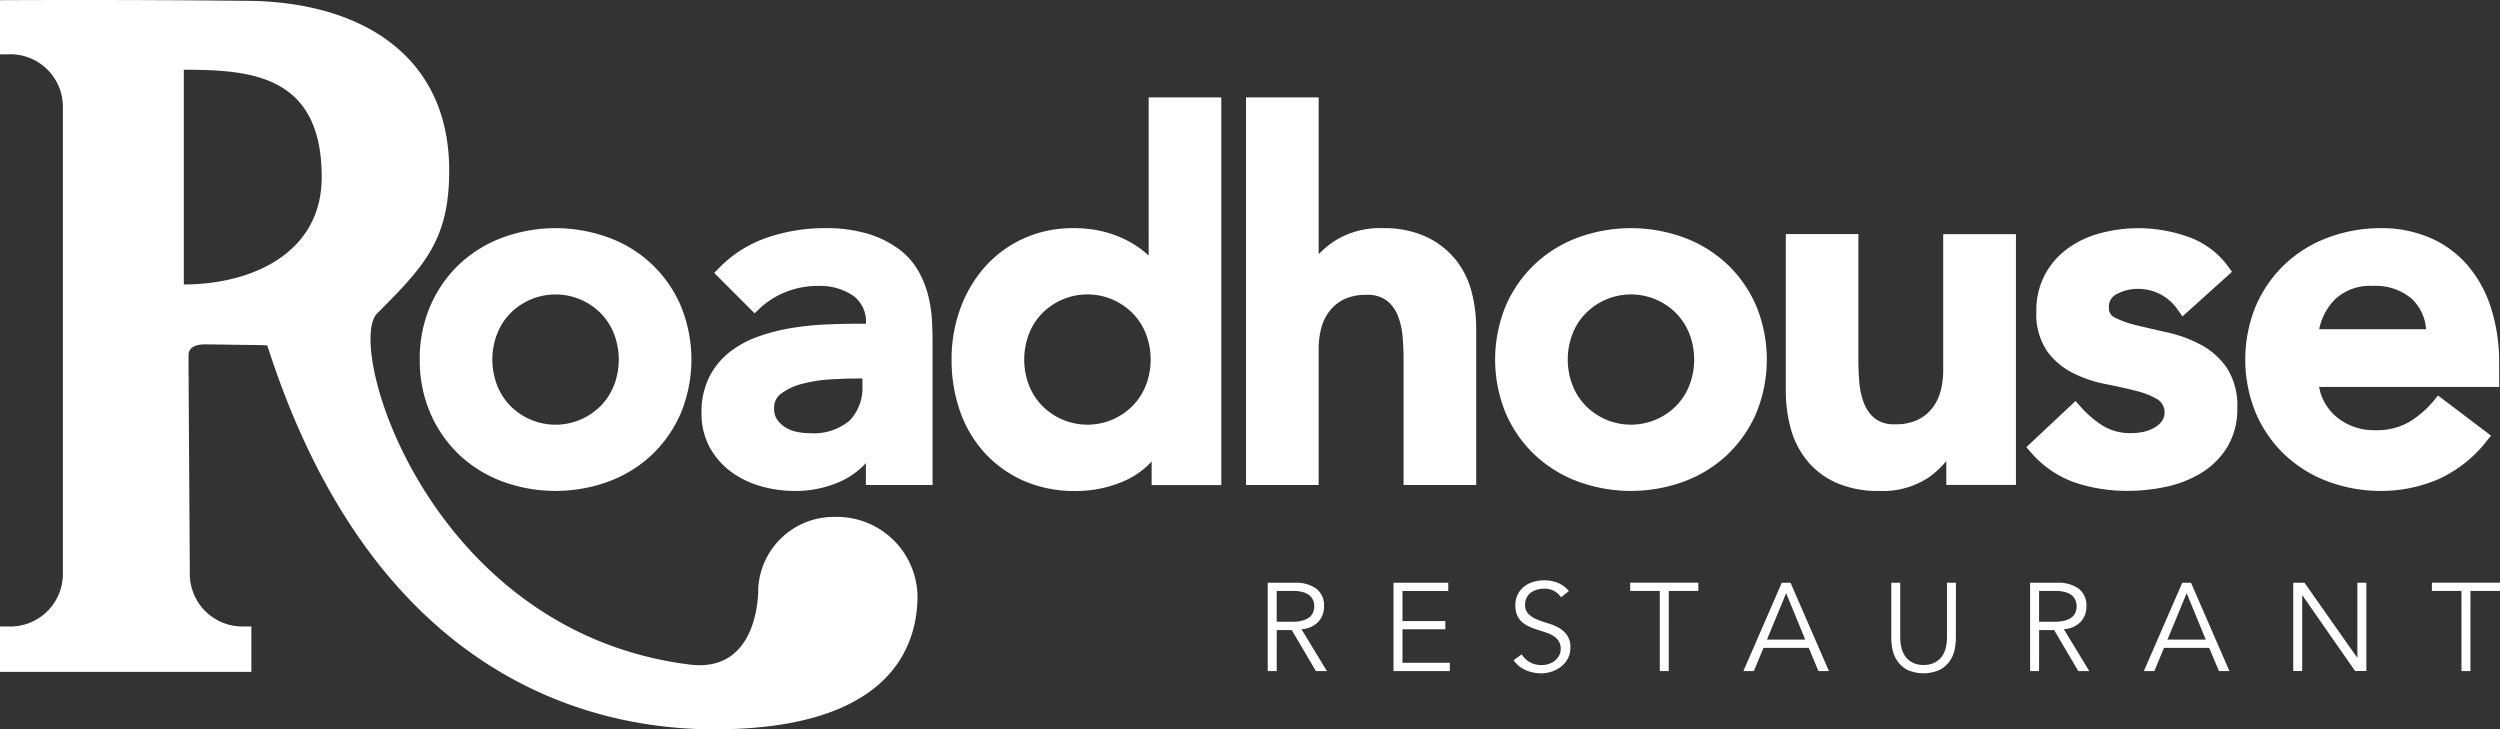 <?xml version="1.0" encoding="UTF-8"?>
<svg xmlns="http://www.w3.org/2000/svg" xmlns:xlink="http://www.w3.org/1999/xlink" width="195.346" height="56.988" viewBox="0 0 195.346 56.988">
  <rect x="0" y="0" width="195.346" height="56.988" fill="#333333" stroke="none"/>
  <defs>
    <clipPath id="clip-path">
      <rect id="Rettangolo_1" data-name="Rettangolo 1" width="195.346" height="56.988" fill="#fff"></rect>
    </clipPath>
  </defs>
  <g id="Raggruppa_1" data-name="Raggruppa 1" clip-path="url(#clip-path)">
    <path id="Tracciato_1" data-name="Tracciato 1" d="M365.519,174.592h-.7v-6.9h2.126a2.711,2.711,0,0,1,1.663.458,1.623,1.623,0,0,1,.609,1.385,1.726,1.726,0,0,1-.453,1.214,1.945,1.945,0,0,1-1.311.57l1.989,3.276h-.858l-1.891-3.208h-1.17Zm0-3.852h1.248a2.813,2.813,0,0,0,.794-.1,1.471,1.471,0,0,0,.521-.258.944.944,0,0,0,.283-.38,1.263,1.263,0,0,0,.088-.473,1.236,1.236,0,0,0-.088-.463.978.978,0,0,0-.283-.385,1.371,1.371,0,0,0-.521-.258,2.941,2.941,0,0,0-.794-.093h-1.248Z" transform="translate(-265.76 -122.157)" fill="#fff"></path>
    <path id="Tracciato_2" data-name="Tracciato 2" d="M401.713,173.949h3.7v.643h-4.4v-6.9h4.28v.643h-3.578v2.35h3.345v.644h-3.345Z" transform="translate(-292.127 -122.157)" fill="#fff"></path>
    <path id="Tracciato_3" data-name="Tracciato 3" d="M439.268,168.358a1.515,1.515,0,0,0-1.336-.673,1.988,1.988,0,0,0-.536.073,1.474,1.474,0,0,0-.473.224,1.117,1.117,0,0,0-.337.39,1.177,1.177,0,0,0-.127.561.973.973,0,0,0,.263.727,2.09,2.09,0,0,0,.654.424,7.257,7.257,0,0,0,.853.3,3.9,3.9,0,0,1,.853.351,2.032,2.032,0,0,1,.653.58,1.639,1.639,0,0,1,.263.985,1.772,1.772,0,0,1-.2.843,1.938,1.938,0,0,1-.526.629,2.461,2.461,0,0,1-.731.39,2.528,2.528,0,0,1-.814.137,3.091,3.091,0,0,1-1.2-.239,2.288,2.288,0,0,1-.97-.785l.643-.458a1.672,1.672,0,0,0,.622.609,1.854,1.854,0,0,0,.942.229,1.748,1.748,0,0,0,.525-.083,1.514,1.514,0,0,0,.471-.244,1.343,1.343,0,0,0,.345-.4,1.049,1.049,0,0,0,.136-.537,1.1,1.1,0,0,0-.151-.6,1.3,1.3,0,0,0-.4-.4,2.541,2.541,0,0,0-.566-.269q-.317-.107-.653-.214t-.654-.244a2.271,2.271,0,0,1-.566-.346,1.549,1.549,0,0,1-.4-.526,1.843,1.843,0,0,1-.151-.8,1.881,1.881,0,0,1,.19-.868,1.8,1.8,0,0,1,.507-.614,2.141,2.141,0,0,1,.716-.361,2.9,2.9,0,0,1,.819-.117,2.926,2.926,0,0,1,1.063.185,2.291,2.291,0,0,1,.887.654Z" transform="translate(-317.29 -121.686)" fill="#fff"></path>
    <path id="Tracciato_4" data-name="Tracciato 4" d="M472.141,174.592h-.7v-6.26h-2.311v-.644h5.324v.644h-2.311Z" transform="translate(-341.748 -122.157)" fill="#fff"></path>
    <path id="Tracciato_5" data-name="Tracciato 5" d="M502.516,174.592H501.7l3-6.9h.683l3,6.9h-.819l-.761-1.814h-3.53Zm1.024-2.457h2.993l-1.492-3.627Z" transform="translate(-365.474 -122.157)" fill="#fff"></path>
    <path id="Tracciato_6" data-name="Tracciato 6" d="M549.3,172.018a4.4,4.4,0,0,1-.1.911,2.456,2.456,0,0,1-.385.892,2.2,2.2,0,0,1-.775.677,3.121,3.121,0,0,1-2.531,0,2.21,2.21,0,0,1-.77-.677,2.444,2.444,0,0,1-.385-.892,4.364,4.364,0,0,1-.1-.911v-4.329h.7v4.251a3.251,3.251,0,0,0,.1.853,2.086,2.086,0,0,0,.258.6,1.419,1.419,0,0,0,.361.385,1.868,1.868,0,0,0,.4.219,1.632,1.632,0,0,0,.386.1,2.541,2.541,0,0,0,.321.024,2.613,2.613,0,0,0,.317-.024,1.632,1.632,0,0,0,.39-.1,1.878,1.878,0,0,0,.4-.219,1.435,1.435,0,0,0,.361-.385,2.088,2.088,0,0,0,.258-.6,3.254,3.254,0,0,0,.1-.853v-4.251h.7Z" transform="translate(-396.472 -122.157)" fill="#fff"></path>
    <path id="Tracciato_7" data-name="Tracciato 7" d="M584.913,174.592h-.7v-6.9h2.126a2.711,2.711,0,0,1,1.663.458,1.623,1.623,0,0,1,.609,1.385,1.726,1.726,0,0,1-.453,1.214,1.945,1.945,0,0,1-1.311.57l1.989,3.276h-.858l-1.891-3.208h-1.17Zm0-3.852h1.249a2.812,2.812,0,0,0,.794-.1,1.471,1.471,0,0,0,.521-.258.945.945,0,0,0,.283-.38,1.264,1.264,0,0,0,.088-.473,1.237,1.237,0,0,0-.088-.463.979.979,0,0,0-.283-.385,1.37,1.37,0,0,0-.521-.258,2.941,2.941,0,0,0-.794-.093h-1.249Z" transform="translate(-425.583 -122.157)" fill="#fff"></path>
    <path id="Tracciato_8" data-name="Tracciato 8" d="M617.778,174.592h-.819l3-6.9h.683l3,6.9h-.819l-.761-1.814h-3.53Zm1.024-2.457h2.993l-1.492-3.627Z" transform="translate(-449.44 -122.157)" fill="#fff"></path>
    <path id="Tracciato_9" data-name="Tracciato 9" d="M664.933,173.539h.02v-5.85h.7v6.9h-.878l-4.115-5.909h-.02v5.909h-.7v-6.9h.878Z" transform="translate(-480.751 -122.157)" fill="#fff"></path>
    <path id="Tracciato_10" data-name="Tracciato 10" d="M702.846,174.592h-.7v-6.26h-2.311v-.644h5.324v.644h-2.311Z" transform="translate(-509.811 -122.157)" fill="#fff"></path>
    <path id="Tracciato_11" data-name="Tracciato 11" d="M65.18,40.392a5.909,5.909,0,0,0-5.933,5.6s.169,6.627-5.355,5.937C33.537,49.382,26.918,27.041,29.475,24.485,33.159,20.8,35.1,18.745,35.1,13.332,35.1,4.033,27.787.065,19.117.065,9.3-.04,0,.016,0,.016V4.244H.629A4.109,4.109,0,0,1,4.912,8.211V44.987A4.112,4.112,0,0,1,.629,48.953H0V52.5H19.641v-3.55h-.524a4.112,4.112,0,0,1-4.284-3.966l-.1-16.091v-1.15c0-.733.835-.834,1.253-.834.207,0,4.194.057,4.4.057l.5.024c8.332,26.029,25.341,30,34.912,30,13.83,0,15.894-6.529,15.894-10.417a6.3,6.3,0,0,0-6.513-6.18M14.363,22.23V5.451c5.262,0,10.775.417,10.775,8.389,0,5.979-5.513,8.389-10.775,8.389" transform="translate(0 -0.001)" fill="#fff"></path>
    <path id="Tracciato_12" data-name="Tracciato 12" d="M120.8,75.924a10.379,10.379,0,0,0,.837,4.213A9.912,9.912,0,0,0,123.9,83.38a10.017,10.017,0,0,0,3.385,2.081,12.045,12.045,0,0,0,8.255,0,10.022,10.022,0,0,0,3.384-2.081,9.922,9.922,0,0,0,2.266-3.243,11.019,11.019,0,0,0,0-8.425,9.744,9.744,0,0,0-5.65-5.324,12.043,12.043,0,0,0-8.255,0,10.017,10.017,0,0,0-3.384,2.081,9.907,9.907,0,0,0-2.266,3.243,10.379,10.379,0,0,0-.837,4.213m6.011-1.912a4.75,4.75,0,0,1,.977-1.606,4.972,4.972,0,0,1,7.251,0,4.774,4.774,0,0,1,.978,1.607,5.6,5.6,0,0,1,0,3.824,4.766,4.766,0,0,1-.978,1.607,4.971,4.971,0,0,1-7.252,0,4.745,4.745,0,0,1-.977-1.607,5.6,5.6,0,0,1,0-3.824" transform="translate(-88.001 -47.83)" fill="#fff"></path>
    <path id="Tracciato_13" data-name="Tracciato 13" d="M219.638,71.088a8.04,8.04,0,0,0-.744-1.965,5.6,5.6,0,0,0-1.511-1.77,7.884,7.884,0,0,0-2.4-1.225,11.331,11.331,0,0,0-3.488-.471,13.89,13.89,0,0,0-4.44.724,9.543,9.543,0,0,0-3.823,2.411l-.356.365,3.155,3.155.365-.349a6.47,6.47,0,0,1,2.044-1.307,6.708,6.708,0,0,1,2.552-.484,4.6,4.6,0,0,1,2.754.772,2.505,2.505,0,0,1,.987,2.182h-.645c-.782,0-1.623.02-2.5.059a22.763,22.763,0,0,0-2.673.277,15.062,15.062,0,0,0-2.585.661,7.926,7.926,0,0,0-2.255,1.222,5.83,5.83,0,0,0-1.591,1.951,6.147,6.147,0,0,0-.6,2.807,5.469,5.469,0,0,0,.645,2.688A5.9,5.9,0,0,0,204.2,84.7a7.3,7.3,0,0,0,2.33,1.125,9.6,9.6,0,0,0,2.638.368,8.559,8.559,0,0,0,3.621-.764,6.2,6.2,0,0,0,1.937-1.409v1.708h5.211V74.531q0-.667-.039-1.551a10.692,10.692,0,0,0-.264-1.892m-5.178,6.848a3.683,3.683,0,0,1-.991,2.749,4.368,4.368,0,0,1-3.175.991,4.571,4.571,0,0,1-1.043-.122,2.658,2.658,0,0,1-.875-.372,2.1,2.1,0,0,1-.609-.608,1.484,1.484,0,0,1-.206-.821,1.341,1.341,0,0,1,.532-1.157,4.677,4.677,0,0,1,1.622-.764,10.9,10.9,0,0,1,2.161-.35c.79-.051,1.508-.077,2.134-.077h.451Z" transform="translate(-147.068 -47.83)" fill="#fff"></path>
    <path id="Tracciato_14" data-name="Tracciato 14" d="M596.733,74.76a10.1,10.1,0,0,0-2.548-.938q-1.292-.289-2.411-.559a7.6,7.6,0,0,1-1.738-.613.786.786,0,0,1-.459-.782,1.064,1.064,0,0,1,.613-1.052,3.4,3.4,0,0,1,1.58-.406,3.731,3.731,0,0,1,3.217,1.68l.336.469,3.87-3.482-.273-.376a6.536,6.536,0,0,0-3.188-2.37,11.519,11.519,0,0,0-6.721-.3,7.8,7.8,0,0,0-2.568,1.161,6.155,6.155,0,0,0-1.837,2.046,5.955,5.955,0,0,0-.7,2.941,5.151,5.151,0,0,0,.834,3.09,5.591,5.591,0,0,0,2.043,1.724,9.879,9.879,0,0,0,2.55.858c.86.168,1.664.347,2.388.535a6.076,6.076,0,0,1,1.71.691,1.223,1.223,0,0,1,.3,1.644,1.889,1.889,0,0,1-.595.531,2.894,2.894,0,0,1-.854.328,4.49,4.49,0,0,1-.937.1,4.14,4.14,0,0,1-2.223-.561,8.187,8.187,0,0,1-1.8-1.548l-.352-.4-3.847,3.607.33.376a8.1,8.1,0,0,0,3.471,2.391,12.879,12.879,0,0,0,4.152.647,14.127,14.127,0,0,0,2.972-.321,8.778,8.778,0,0,0,2.733-1.07,6.152,6.152,0,0,0,2.025-2,5.7,5.7,0,0,0,.8-3.079,5.421,5.421,0,0,0-.829-3.16,5.838,5.838,0,0,0-2.036-1.8" transform="translate(-424.789 -47.837)" fill="#fff"></path>
    <path id="Tracciato_15" data-name="Tracciato 15" d="M665.974,76.272a13.954,13.954,0,0,0-.666-4.48,9.57,9.57,0,0,0-1.884-3.331,8.151,8.151,0,0,0-2.932-2.086,9.575,9.575,0,0,0-3.74-.718,11.712,11.712,0,0,0-4.128.73,10.016,10.016,0,0,0-3.384,2.081,9.886,9.886,0,0,0-2.266,3.243,11.017,11.017,0,0,0,0,8.425,9.9,9.9,0,0,0,2.265,3.243,10.023,10.023,0,0,0,3.384,2.081,11.705,11.705,0,0,0,4.128.73,11.285,11.285,0,0,0,4.418-.892,9.979,9.979,0,0,0,3.837-3.014l.335-.414L661.2,78.734l-.314.383a7.63,7.63,0,0,1-1.939,1.685,5.06,5.06,0,0,1-2.654.641,4.543,4.543,0,0,1-3.035-1.042,3.979,3.979,0,0,1-1.352-2.337h14.074Zm-14.061-2.721a4.623,4.623,0,0,1,1.235-2.328,3.985,3.985,0,0,1,2.946-1.052,4.322,4.322,0,0,1,3.088,1.038,3.636,3.636,0,0,1,1.084,2.342Z" transform="translate(-470.696 -47.83)" fill="#fff"></path>
    <path id="Tracciato_16" data-name="Tracciato 16" d="M526.2,78.022a6.235,6.235,0,0,1-.214,1.644,3.652,3.652,0,0,1-.661,1.325,3.256,3.256,0,0,1-1.138.9,3.942,3.942,0,0,1-1.727.335,2.448,2.448,0,0,1-1.587-.442,2.869,2.869,0,0,1-.855-1.185,5.7,5.7,0,0,1-.371-1.633c-.05-.613-.076-1.178-.076-1.68V67.368H513.9V79.607a11.245,11.245,0,0,0,.366,2.879,6.86,6.86,0,0,0,1.255,2.53,6.205,6.205,0,0,0,2.3,1.773,8.019,8.019,0,0,0,3.37.648,6.478,6.478,0,0,0,3.987-1.13,7.613,7.613,0,0,0,1.262-1.2v1.862h5.443v-19.6H526.2Z" transform="translate(-374.361 -49.076)" fill="#fff"></path>
    <path id="Tracciato_17" data-name="Tracciato 17" d="M448.38,68.469A10.021,10.021,0,0,0,445,66.387a12.046,12.046,0,0,0-8.256,0,10.013,10.013,0,0,0-3.384,2.081,9.887,9.887,0,0,0-2.266,3.243,11.015,11.015,0,0,0,0,8.425,9.891,9.891,0,0,0,2.265,3.243,10.027,10.027,0,0,0,3.384,2.081,12.046,12.046,0,0,0,8.256,0,10.022,10.022,0,0,0,3.384-2.081,9.914,9.914,0,0,0,2.266-3.243,11.019,11.019,0,0,0,0-8.425,9.91,9.91,0,0,0-2.266-3.243m-2.909,9.368a4.755,4.755,0,0,1-.977,1.607,4.972,4.972,0,0,1-7.252,0,4.742,4.742,0,0,1-.977-1.607,5.6,5.6,0,0,1,0-3.824,4.754,4.754,0,0,1,.977-1.606,4.972,4.972,0,0,1,7.252,0,4.771,4.771,0,0,1,.977,1.607,5.6,5.6,0,0,1,0,3.824" transform="translate(-313.43 -47.83)" fill="#fff"></path>
    <path id="Tracciato_18" data-name="Tracciato 18" d="M289.244,40.394l-.147-.134a7.754,7.754,0,0,0-1.411-.976,8.612,8.612,0,0,0-1.894-.742,9.538,9.538,0,0,0-2.455-.289,9.254,9.254,0,0,0-3.85.8,9.015,9.015,0,0,0-3.015,2.2,10.072,10.072,0,0,0-1.938,3.261,11.523,11.523,0,0,0-.69,4.009,12.137,12.137,0,0,0,.648,4,9.4,9.4,0,0,0,1.925,3.274,9.163,9.163,0,0,0,3.053,2.193,9.869,9.869,0,0,0,4.061.8,9.348,9.348,0,0,0,3.889-.82,6.332,6.332,0,0,0,2.056-1.489v1.844h5.443V28.038h-5.675Zm-.181,10.037a4.762,4.762,0,0,1-.978,1.607,4.972,4.972,0,0,1-7.252,0,4.75,4.75,0,0,1-.977-1.607,5.6,5.6,0,0,1,0-3.824A4.755,4.755,0,0,1,280.834,45a4.973,4.973,0,0,1,7.252,0,4.773,4.773,0,0,1,.978,1.607,5.6,5.6,0,0,1,0,3.824" transform="translate(-199.489 -20.425)" fill="#fff"></path>
    <path id="Tracciato_19" data-name="Tracciato 19" d="M374.936,40.689a6.513,6.513,0,0,0-2.288-1.767,7.823,7.823,0,0,0-3.375-.669,6.632,6.632,0,0,0-3.833,1.039,7.353,7.353,0,0,0-1.184,1V28.038H358.58V58.321h5.675V47.668a6.244,6.244,0,0,1,.214-1.644,3.668,3.668,0,0,1,.661-1.324,3.262,3.262,0,0,1,1.137-.9A3.959,3.959,0,0,1,368,43.464a2.463,2.463,0,0,1,1.572.446,2.809,2.809,0,0,1,.869,1.18,5.72,5.72,0,0,1,.372,1.633c.051.62.076,1.185.076,1.68v9.918h5.675V46.082a11.29,11.29,0,0,0-.365-2.88,6.714,6.714,0,0,0-1.259-2.514" transform="translate(-261.217 -20.425)" fill="#fff"></path>
  </g>
</svg>
